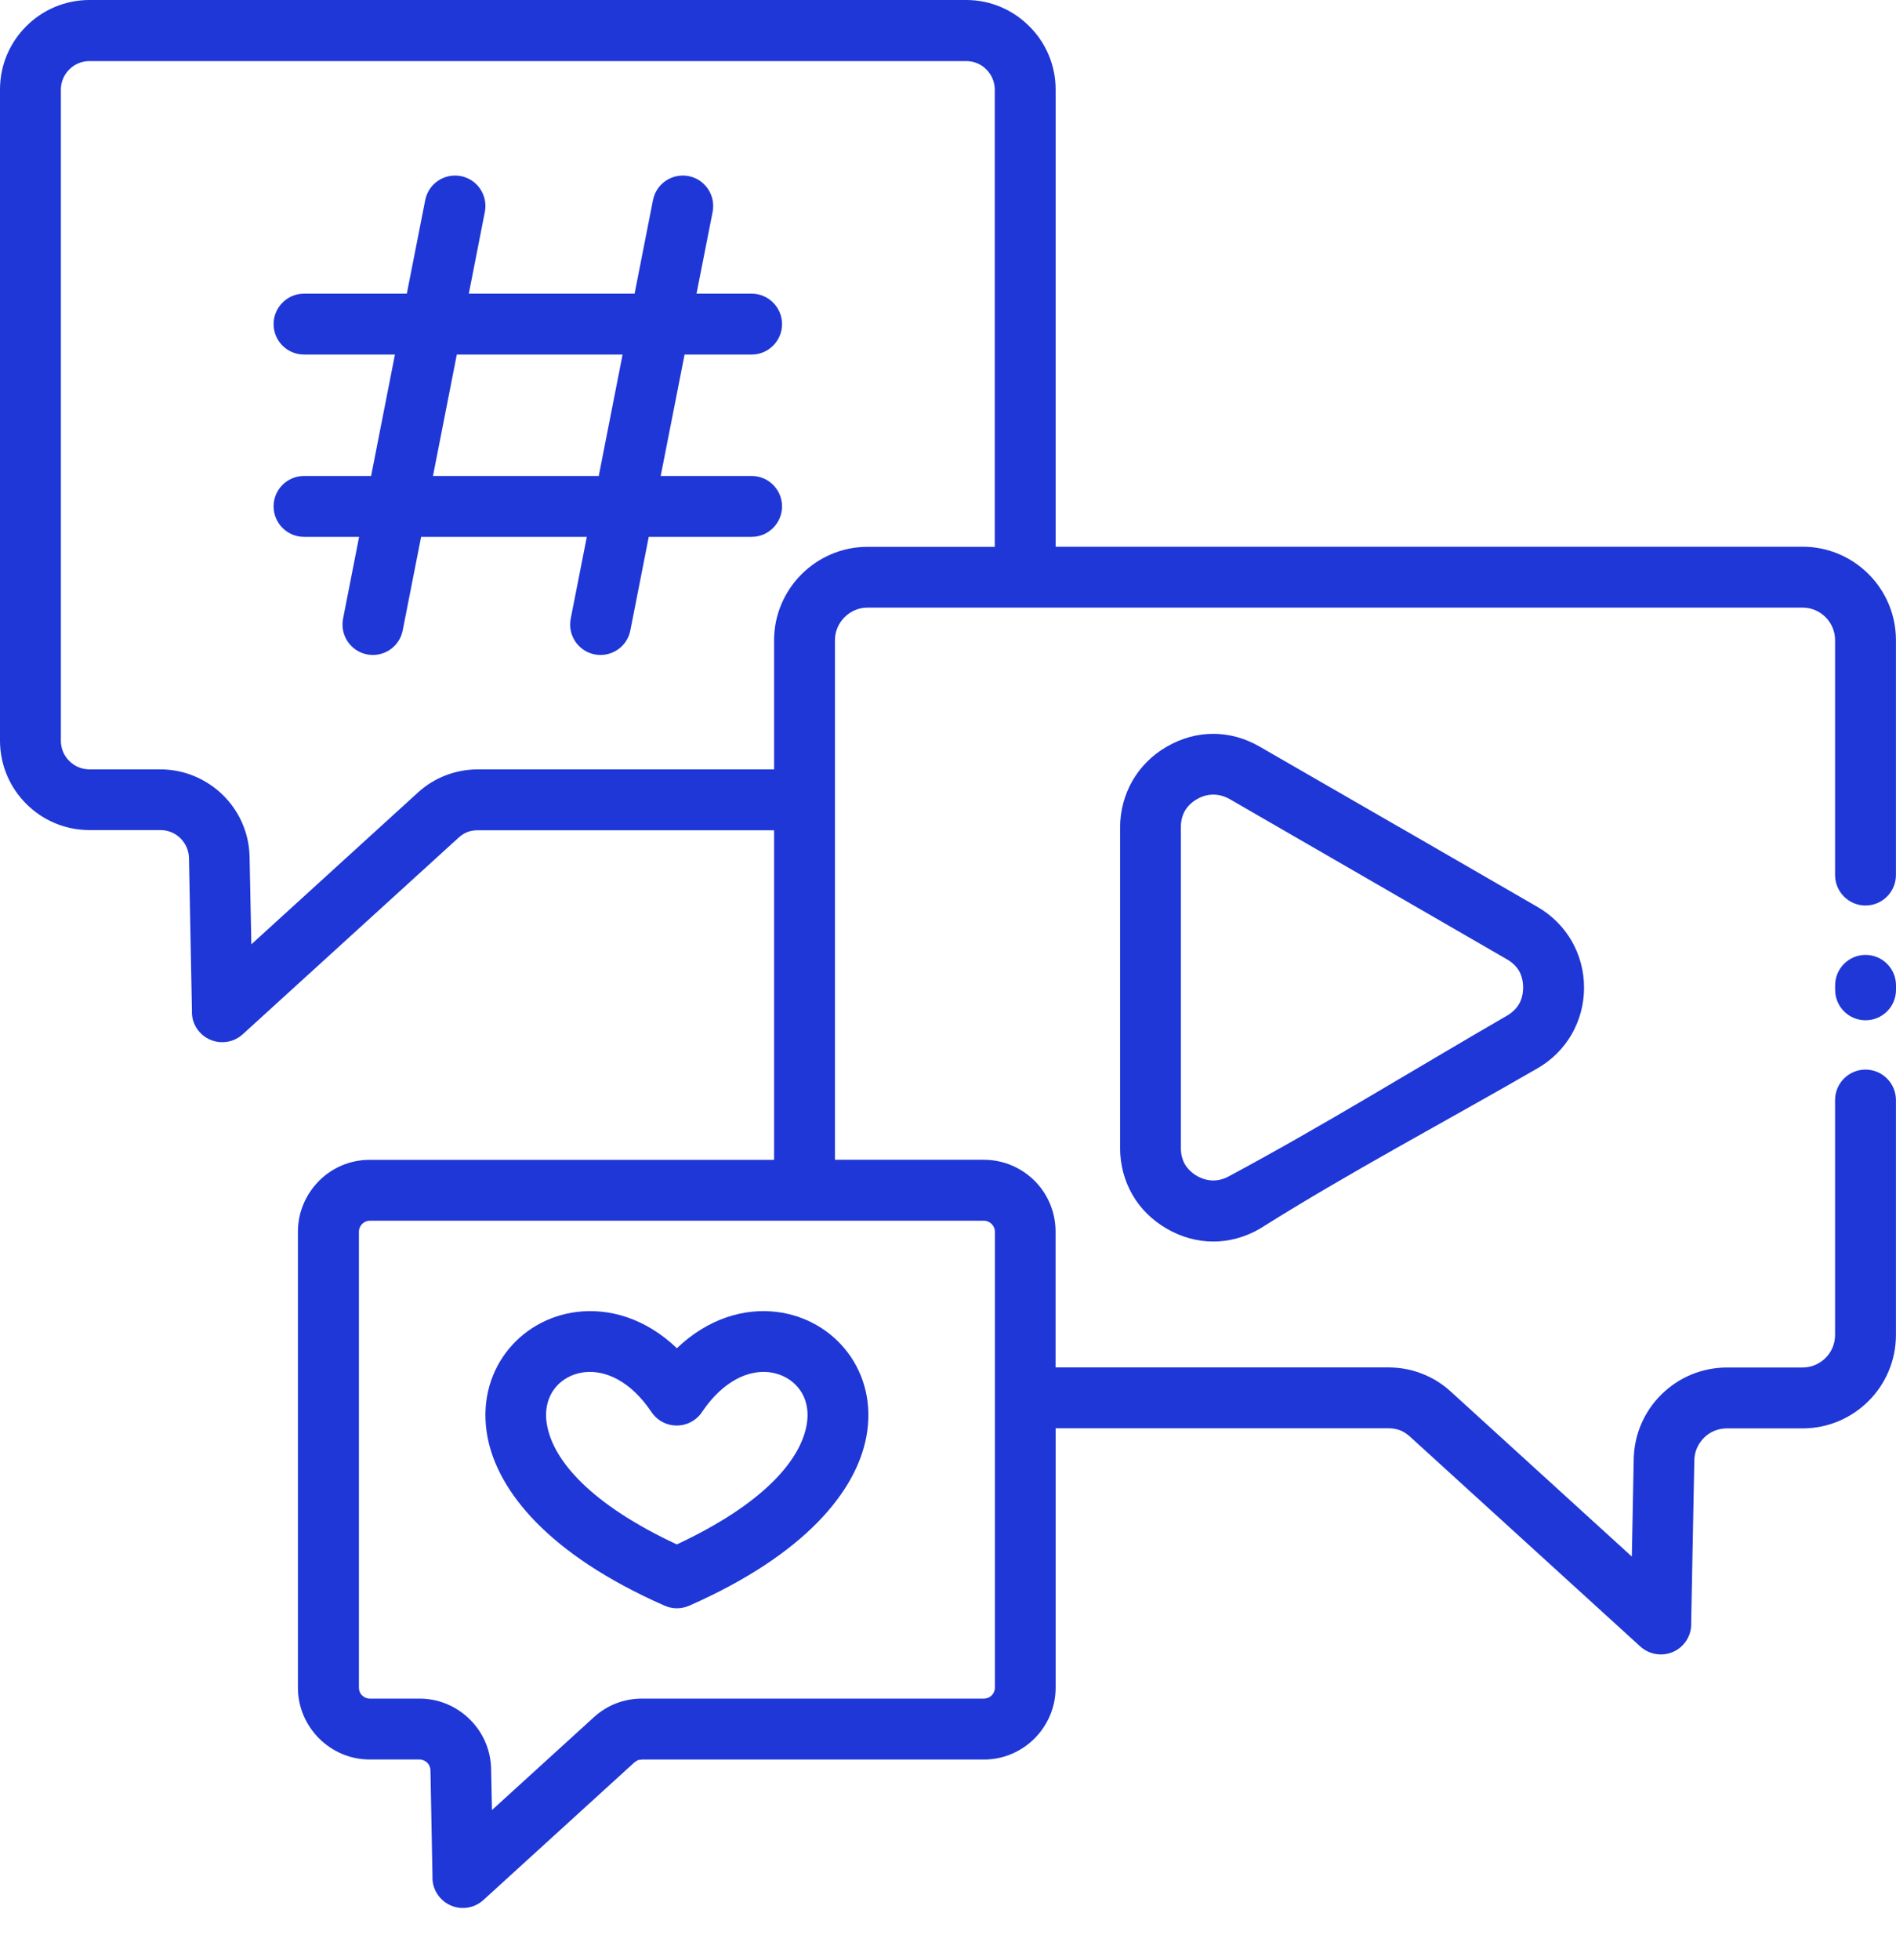 <svg xmlns="http://www.w3.org/2000/svg" width="30" height="31" viewBox="0 0 30 31" fill="none"><path d="M16.703 21.625H21.967C22.152 21.625 22.33 21.657 22.5 21.724C22.669 21.789 22.823 21.885 22.96 22.011L25.82 24.616L25.85 23.075C25.857 22.673 26.025 22.31 26.291 22.05C26.558 21.788 26.924 21.626 27.324 21.626H28.523C28.663 21.626 28.793 21.568 28.885 21.475C28.978 21.383 29.036 21.253 29.036 21.113V17.397C29.036 17.131 29.252 16.915 29.517 16.915C29.783 16.915 29.999 17.131 29.999 17.397V21.113C29.999 21.519 29.833 21.889 29.566 22.156C29.299 22.423 28.929 22.589 28.523 22.589H27.324C27.184 22.589 27.056 22.644 26.965 22.734C26.872 22.826 26.811 22.952 26.809 23.092L26.759 25.662C26.765 25.785 26.724 25.909 26.635 26.007C26.457 26.203 26.152 26.217 25.955 26.039L22.313 22.722C22.261 22.675 22.207 22.64 22.154 22.619C22.1 22.599 22.037 22.587 21.967 22.587H16.703V26.691C16.703 27.002 16.575 27.285 16.371 27.491C16.164 27.698 15.881 27.826 15.569 27.826H10.156L10.092 27.835L10.039 27.87L7.647 30.049C7.45 30.227 7.147 30.213 6.968 30.016C6.879 29.919 6.837 29.794 6.843 29.672L6.811 27.994C6.81 27.949 6.791 27.906 6.759 27.875C6.728 27.845 6.684 27.825 6.637 27.825H5.849C5.538 27.825 5.255 27.698 5.049 27.492C4.841 27.284 4.714 27.001 4.714 26.69V19.477C4.714 19.166 4.842 18.882 5.048 18.675C5.251 18.47 5.536 18.342 5.849 18.342H12.248V13.13H7.561C7.499 13.13 7.443 13.14 7.396 13.158C7.349 13.176 7.301 13.206 7.256 13.247L3.84 16.357C3.644 16.535 3.34 16.521 3.161 16.325C3.072 16.227 3.03 16.103 3.037 15.98L2.99 13.57C2.988 13.447 2.935 13.336 2.854 13.255C2.773 13.176 2.662 13.127 2.538 13.127H1.414C1.024 13.127 0.671 12.968 0.415 12.712C0.159 12.457 0 12.102 0 11.713V1.414C0 1.024 0.159 0.671 0.415 0.415C0.671 0.159 1.026 0 1.414 0H15.289C15.678 0 16.031 0.159 16.287 0.416C16.544 0.671 16.703 1.026 16.703 1.414V8.646H28.523C28.929 8.646 29.299 8.812 29.566 9.079C29.833 9.346 29.999 9.716 29.999 10.122V13.838C29.999 14.104 29.783 14.32 29.517 14.32C29.252 14.32 29.036 14.104 29.036 13.838V10.122C29.036 9.982 28.978 9.852 28.885 9.76C28.793 9.667 28.663 9.609 28.523 9.609H13.725C13.585 9.609 13.457 9.667 13.363 9.761C13.27 9.854 13.211 9.983 13.211 10.123V18.341H15.567C15.88 18.341 16.164 18.469 16.37 18.673C16.574 18.878 16.702 19.162 16.702 19.476V21.622L16.703 21.625ZM10.516 25.393C8.665 24.578 7.878 23.575 7.715 22.732C7.615 22.213 7.74 21.745 8.005 21.391C8.27 21.037 8.675 20.802 9.13 20.747C9.641 20.685 10.214 20.847 10.71 21.321C11.207 20.847 11.78 20.685 12.289 20.747C12.744 20.802 13.149 21.037 13.415 21.391C13.681 21.745 13.806 22.213 13.706 22.732C13.543 23.575 12.755 24.578 10.905 25.393C10.775 25.45 10.636 25.446 10.517 25.393H10.516ZM8.658 22.551C8.764 23.1 9.34 23.785 10.709 24.424C12.078 23.784 12.654 23.1 12.76 22.551C12.807 22.315 12.757 22.112 12.646 21.966C12.538 21.821 12.368 21.725 12.175 21.701C11.845 21.661 11.444 21.835 11.111 22.325C11.078 22.379 11.031 22.426 10.975 22.463C10.754 22.61 10.456 22.551 10.309 22.332C9.977 21.836 9.573 21.661 9.242 21.701C9.049 21.724 8.878 21.821 8.771 21.966C8.662 22.111 8.611 22.314 8.658 22.551ZM23.844 15.171L19.457 12.637C19.375 12.591 19.286 12.566 19.197 12.566C19.111 12.566 19.023 12.59 18.941 12.637C18.856 12.686 18.791 12.75 18.748 12.823C18.707 12.894 18.684 12.985 18.684 13.084V18.15C18.684 18.249 18.707 18.338 18.747 18.41C18.791 18.484 18.856 18.549 18.94 18.597C19.022 18.644 19.111 18.668 19.197 18.668C19.284 18.668 19.373 18.644 19.454 18.597C20.916 17.814 22.399 16.898 23.843 16.063C23.928 16.014 23.994 15.95 24.036 15.877C24.077 15.806 24.1 15.715 24.1 15.616C24.1 15.516 24.077 15.427 24.036 15.355C23.994 15.283 23.928 15.219 23.843 15.17L23.844 15.171ZM22.131 13.074L24.325 14.341C24.556 14.474 24.74 14.66 24.868 14.88C24.995 15.102 25.064 15.353 25.064 15.619C25.064 15.885 24.995 16.135 24.868 16.357C24.74 16.578 24.556 16.764 24.325 16.896C22.891 17.725 21.324 18.555 19.937 19.43C19.702 19.566 19.45 19.634 19.198 19.634C18.946 19.634 18.694 19.566 18.46 19.43C18.228 19.296 18.044 19.112 17.918 18.894C17.79 18.671 17.723 18.419 17.723 18.153V13.086C17.723 12.82 17.792 12.57 17.918 12.348C18.046 12.127 18.23 11.941 18.46 11.809C18.694 11.673 18.946 11.605 19.197 11.605C19.448 11.605 19.7 11.673 19.934 11.809L22.131 13.075L22.131 13.074ZM4.811 8.49C4.545 8.49 4.329 8.274 4.329 8.008C4.329 7.742 4.545 7.527 4.811 7.527H5.872L6.249 5.607H4.811C4.545 5.607 4.329 5.392 4.329 5.126C4.329 4.86 4.545 4.644 4.811 4.644H6.437L6.728 3.165C6.779 2.904 7.031 2.735 7.292 2.785C7.553 2.836 7.722 3.088 7.672 3.349L7.418 4.644H10.041L10.332 3.165C10.383 2.904 10.635 2.735 10.896 2.785C11.156 2.836 11.326 3.088 11.276 3.349L11.021 4.644H11.893C12.158 4.644 12.374 4.86 12.374 5.126C12.374 5.392 12.158 5.607 11.893 5.607H10.832L10.454 7.527H11.893C12.158 7.527 12.374 7.742 12.374 8.008C12.374 8.274 12.158 8.49 11.893 8.49H10.265L9.974 9.969C9.923 10.23 9.671 10.399 9.41 10.349C9.149 10.298 8.98 10.046 9.03 9.785L9.285 8.49H6.663L6.372 9.969C6.321 10.23 6.069 10.399 5.808 10.349C5.547 10.298 5.378 10.046 5.428 9.785L5.682 8.49H4.811ZM6.852 7.527H9.474L9.851 5.607H7.228L6.851 7.527H6.852ZM15.569 19.305H5.85C5.804 19.305 5.76 19.325 5.73 19.356C5.699 19.387 5.679 19.43 5.679 19.477V26.69C5.679 26.738 5.697 26.782 5.728 26.81C5.759 26.842 5.803 26.862 5.85 26.862H6.638C6.945 26.862 7.225 26.986 7.43 27.187C7.636 27.388 7.765 27.667 7.771 27.975L7.784 28.625L9.394 27.159C9.5 27.062 9.621 26.987 9.75 26.937C9.88 26.888 10.017 26.862 10.157 26.862H15.57C15.616 26.862 15.661 26.843 15.691 26.812C15.722 26.782 15.742 26.736 15.742 26.69V19.477C15.742 19.43 15.722 19.387 15.69 19.356C15.659 19.325 15.616 19.305 15.57 19.305L15.569 19.305ZM15.74 8.649V1.417C15.74 1.294 15.689 1.18 15.607 1.099C15.527 1.016 15.413 0.966 15.289 0.966H1.414C1.29 0.966 1.177 1.017 1.096 1.099C1.014 1.18 0.963 1.293 0.963 1.417V11.716C0.963 11.84 1.014 11.953 1.096 12.034C1.177 12.116 1.29 12.167 1.414 12.167H2.538C2.92 12.167 3.271 12.323 3.527 12.573C3.779 12.82 3.941 13.165 3.949 13.548L3.977 14.934L6.61 12.536C6.742 12.415 6.89 12.324 7.051 12.262C7.213 12.2 7.385 12.167 7.562 12.167H12.248V10.125C12.248 9.719 12.415 9.349 12.682 9.082C12.949 8.815 13.319 8.648 13.725 8.648H15.74L15.74 8.649ZM30 15.654C30 15.92 29.784 16.135 29.518 16.135C29.253 16.135 29.037 15.92 29.037 15.654V15.582C29.037 15.317 29.253 15.101 29.518 15.101C29.784 15.101 30 15.317 30 15.582V15.654Z" fill="#1F37D6"></path></svg>